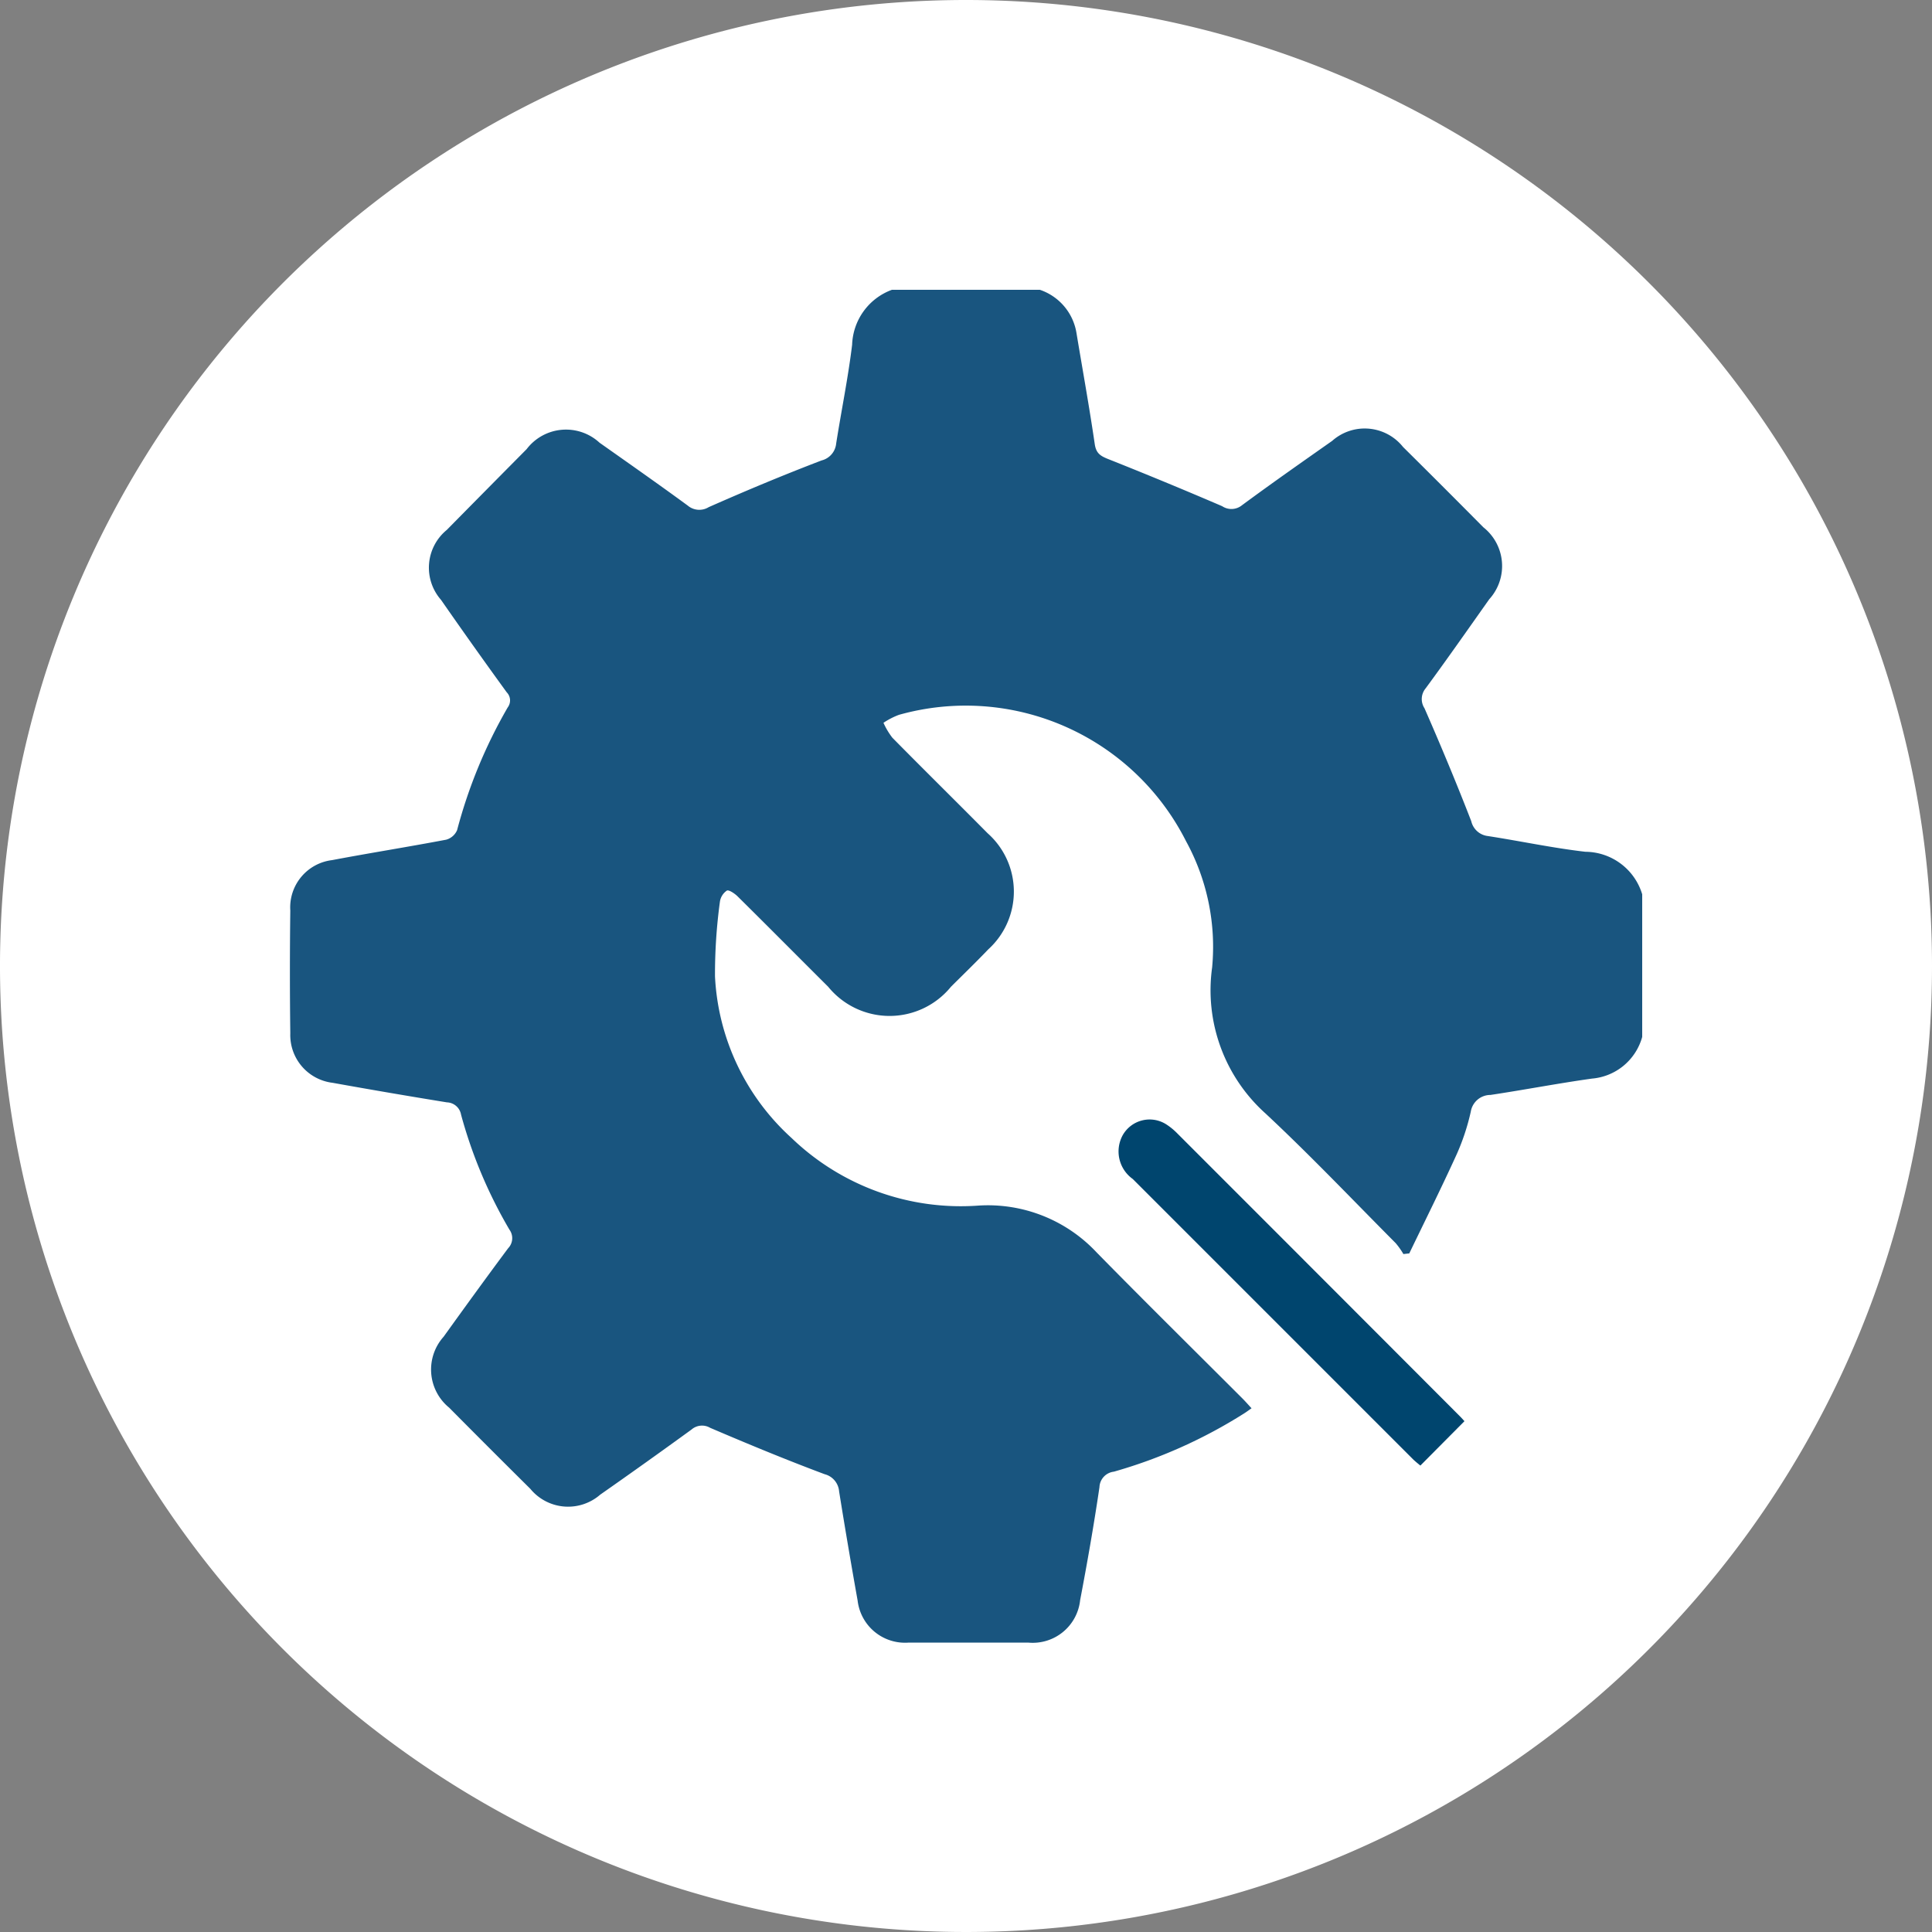 <svg xmlns="http://www.w3.org/2000/svg" width="50" height="50"><rect width="100%" height="100%" fill="#808080" stroke="none"/><defs><clipPath id="b"><rect data-name="Rectangle 19370" width="50" height="50" fill="none"/></clipPath><clipPath id="a"><rect width="50" height="50"/></clipPath></defs><g data-name="Group 5285" clip-path="url(#a)"><g data-name="Group 5284" clip-path="url(#b)"><path data-name="Path 3401" d="M50 25A25 25 0 1125 0a25 25 0 0125 25" fill="#fff"/><path data-name="Path 3402" d="M23.083 7.5h3.829a1.419 1.419 0 01.944 1.1c.16.965.335 1.926.476 2.893.035.239.147.307.344.386q1.485.59 2.953 1.221a.433.433 0 00.513-.024c.769-.568 1.552-1.116 2.334-1.666a1.268 1.268 0 011.835.158q1.044 1.034 2.078 2.078a1.278 1.278 0 01.153 1.862c-.546.772-1.087 1.546-1.647 2.307a.434.434 0 00-.029.515c.423.966.829 1.939 1.21 2.922a.5.5 0 00.432.385c.843.13 1.679.31 2.524.407a1.547 1.547 0 011.468 1.1v3.692a1.477 1.477 0 01-1.3 1.078c-.878.123-1.749.291-2.626.423a.515.515 0 00-.51.432 5.8 5.8 0 01-.363 1.1c-.393.864-.817 1.714-1.229 2.569l-.152.017a1.974 1.974 0 00-.2-.283c-1.117-1.123-2.209-2.273-3.366-3.353a4.283 4.283 0 01-1.384-3.783 5.688 5.688 0 00-.674-3.263 6.387 6.387 0 00-7.432-3.273 1.939 1.939 0 00-.4.206 1.905 1.905 0 00.231.387c.816.828 1.644 1.643 2.462 2.469a2.019 2.019 0 01.02 3.007c-.315.329-.643.647-.966.968a2.049 2.049 0 01-3.178 0c-.783-.78-1.561-1.565-2.347-2.342-.075-.073-.225-.174-.276-.146a.422.422 0 00-.179.29 13.933 13.933 0 00-.127 1.93 6.042 6.042 0 001.979 4.18 6.315 6.315 0 004.831 1.752 3.853 3.853 0 013.069 1.214c1.245 1.269 2.511 2.517 3.768 3.774.079.079.152.163.239.257-.074.051-.127.092-.183.127a12.874 12.874 0 01-3.381 1.514.42.42 0 00-.372.4c-.144.978-.315 1.953-.5 2.924a1.234 1.234 0 01-1.337 1.1h-3.111a1.235 1.235 0 01-1.311-1.09q-.252-1.41-.479-2.824a.5.5 0 00-.375-.445c-1-.374-1.983-.781-2.962-1.2a.414.414 0 00-.482.044q-1.175.854-2.364 1.686a1.265 1.265 0 01-1.808-.151q-1.056-1.047-2.1-2.1a1.274 1.274 0 01-.145-1.836c.552-.767 1.106-1.533 1.671-2.291a.374.374 0 00.033-.481 12.17 12.17 0 01-1.252-2.976.384.384 0 00-.366-.318q-1.48-.24-2.958-.506a1.245 1.245 0 01-1.095-1.28q-.02-1.59 0-3.179a1.232 1.232 0 011.08-1.304c.983-.186 1.971-.342 2.954-.529a.432.432 0 00.283-.248 12.911 12.911 0 011.309-3.174.3.3 0 00-.025-.392q-.863-1.188-1.7-2.392a1.263 1.263 0 01.148-1.81q1.032-1.047 2.067-2.091a1.28 1.28 0 011.887-.167c.763.539 1.528 1.074 2.281 1.626a.464.464 0 00.544.042c.964-.426 1.938-.833 2.922-1.209a.5.5 0 00.377-.437c.134-.853.309-1.7.413-2.558a1.571 1.571 0 011.03-1.421" fill="#19557f"/><path data-name="Path 3403" d="M37.9 36.78l-1.141 1.149c-.061-.051-.131-.106-.194-.167l-7.251-7.251a.876.876 0 01-.262-1.126.8.8 0 011.15-.274 1.66 1.66 0 01.262.217q3.663 3.663 7.32 7.327c.04.039.077.083.116.125" fill="#00456e"/></g></g></svg>